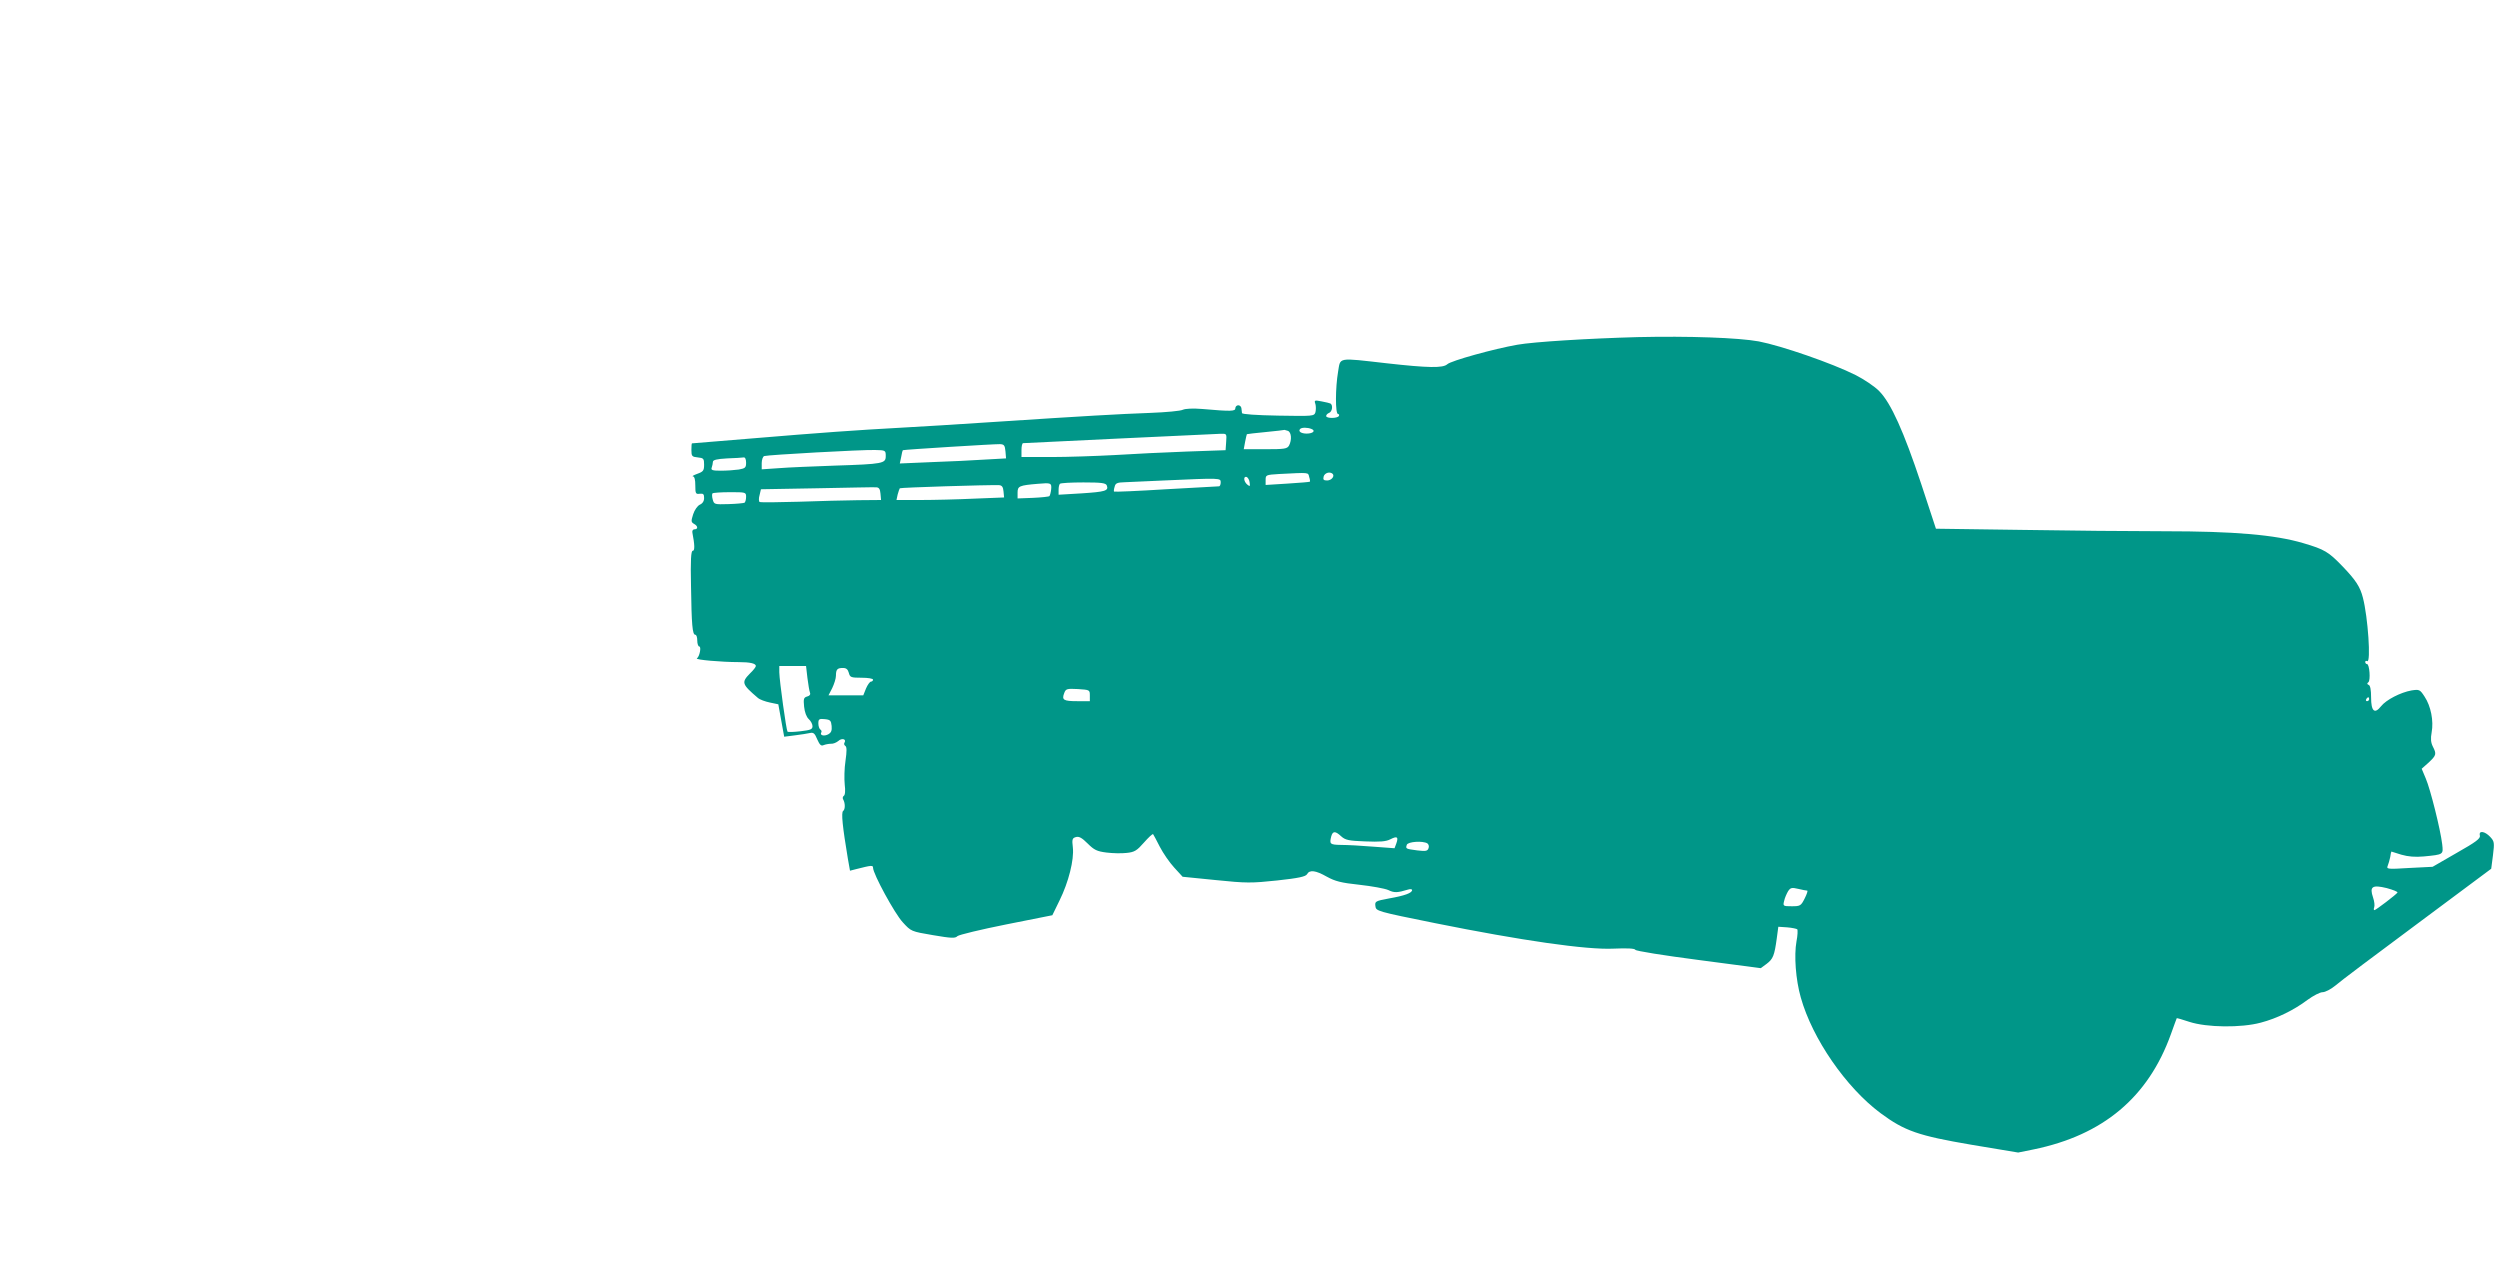 <?xml version="1.0" standalone="no"?>
<!DOCTYPE svg PUBLIC "-//W3C//DTD SVG 20010904//EN"
 "http://www.w3.org/TR/2001/REC-SVG-20010904/DTD/svg10.dtd">
<svg version="1.0" xmlns="http://www.w3.org/2000/svg"
 width="1280pt" height="658pt" viewBox="0 0 1280 658"
 preserveAspectRatio="xMidYMid meet">
<g transform="translate(0,658) scale(0.1,-0.1)"
fill="#009688" stroke="none">
<path d="M8385 4854 c-255 -7 -531 -24 -616 -39 -120 -21 -340 -82 -359 -100
-22 -20 -96 -19 -310 5 -256 29 -236 32 -249 -43 -14 -82 -15 -217 0 -217 5 0
7 -4 4 -10 -8 -13 -65 -13 -65 0 0 6 7 13 15 16 16 6 21 39 7 48 -4 2 -24 7
-46 11 -36 7 -38 6 -31 -14 3 -11 3 -30 0 -42 -7 -20 -12 -20 -191 -17 -112 2
-184 7 -185 13 -1 6 -2 17 -3 25 -1 8 -8 15 -16 15 -8 0 -15 -7 -15 -15 0 -16
-20 -17 -169 -4 -48 4 -86 2 -100 -4 -11 -6 -86 -13 -166 -16 -165 -6 -338
-16 -795 -46 -176 -12 -394 -25 -485 -30 -221 -12 -404 -25 -763 -55 -165 -14
-302 -25 -304 -25 -2 0 -3 -15 -3 -34 0 -32 3 -35 33 -38 29 -3 32 -6 32 -37
0 -30 -4 -36 -35 -47 -19 -7 -29 -13 -22 -13 8 -1 12 -17 12 -47 0 -41 2 -45
23 -42 18 2 22 -2 22 -22 0 -16 -8 -28 -22 -34 -12 -6 -27 -27 -34 -49 -11
-35 -11 -40 4 -49 21 -11 22 -28 3 -28 -8 0 -13 -7 -11 -17 12 -62 13 -93 2
-93 -9 0 -12 -46 -9 -182 3 -197 7 -248 22 -248 6 0 10 -13 10 -30 0 -16 5
-30 10 -30 12 0 2 -52 -12 -61 -10 -7 127 -19 214 -19 59 0 88 -7 88 -20 0 -5
-13 -22 -30 -38 -45 -46 -42 -55 40 -125 10 -9 38 -19 62 -24 l43 -9 15 -83
15 -83 55 7 c30 4 65 9 77 12 18 4 25 -2 37 -32 13 -29 20 -36 33 -30 10 4 27
7 38 7 11 -1 27 6 37 14 18 17 43 10 32 -8 -4 -6 -2 -13 4 -17 8 -5 8 -27 1
-76 -6 -39 -7 -93 -4 -122 4 -32 2 -54 -5 -58 -5 -3 -7 -12 -3 -18 11 -19 11
-51 0 -59 -11 -7 -3 -82 24 -244 l11 -62 31 8 c79 20 87 21 87 7 0 -31 111
-235 152 -279 43 -47 43 -47 155 -66 94 -16 114 -17 125 -5 8 7 120 34 250 60
l236 47 37 76 c46 93 75 208 68 271 -5 41 -3 48 15 53 16 5 31 -3 61 -33 33
-33 48 -40 96 -46 31 -4 77 -5 103 -2 41 4 53 12 89 53 23 26 44 46 47 43 2
-2 17 -31 34 -64 17 -33 50 -81 74 -107 l43 -47 170 -17 c156 -16 182 -16 314
-2 111 12 146 20 153 32 13 24 44 20 102 -13 42 -23 72 -31 166 -41 63 -7 130
-19 148 -27 30 -15 47 -14 100 2 12 4 22 3 22 -2 0 -15 -38 -29 -118 -43 -70
-13 -73 -15 -70 -39 3 -26 6 -27 308 -88 437 -88 774 -137 912 -130 70 3 108
1 111 -6 2 -6 146 -29 323 -52 l319 -42 30 22 c33 25 40 42 52 130 l8 60 45
-3 c25 -2 48 -7 52 -10 3 -4 2 -32 -4 -62 -13 -72 -4 -196 22 -287 59 -211
232 -461 408 -592 124 -92 195 -116 465 -162 l240 -40 79 16 c356 73 587 267
703 590 16 44 29 81 30 82 0 1 30 -7 65 -19 89 -29 265 -31 365 -4 84 22 171
65 240 117 29 21 63 39 77 39 13 0 42 15 64 33 21 19 210 161 419 316 l380
283 9 69 c8 65 7 71 -14 94 -28 30 -60 34 -53 7 4 -15 -20 -33 -119 -89 l-123
-71 -119 -6 c-112 -7 -118 -6 -111 11 4 10 10 30 13 45 2 16 5 28 6 28 0 0 24
-7 51 -16 35 -10 70 -13 115 -9 102 10 100 9 94 63 -9 76 -61 283 -84 336
l-21 50 36 32 c39 37 41 43 21 82 -10 20 -12 40 -6 72 11 59 -4 135 -36 183
-24 37 -27 38 -67 32 -56 -10 -130 -48 -156 -81 -33 -42 -51 -26 -51 45 0 38
-4 61 -12 64 -9 4 -10 8 -2 14 12 9 6 93 -7 93 -5 0 -9 5 -9 11 0 5 5 7 10 4
20 -12 4 226 -22 325 -14 55 -36 89 -102 158 -74 77 -94 89 -203 121 -145 43
-353 61 -713 61 -163 0 -493 3 -732 7 l-436 6 -76 231 c-89 267 -154 412 -214
473 -23 24 -78 61 -122 83 -119 60 -380 150 -495 172 -104 19 -358 28 -620 22z
m-1671 -470 c24 -9 9 -24 -24 -24 -29 0 -45 12 -33 24 8 8 37 8 57 0z m-120
-10 c18 -7 21 -46 6 -75 -10 -17 -22 -19 -121 -19 l-111 0 7 38 c4 20 8 38 9
39 1 1 45 6 97 11 51 5 95 10 96 11 1 0 8 -2 17 -5z m-316 -56 l-3 -43 -200
-7 c-110 -4 -276 -12 -370 -18 -93 -5 -239 -10 -322 -10 l-153 0 0 35 c0 19 3
35 8 36 8 1 961 46 1010 48 33 1 33 1 30 -41z m-1130 -49 l3 -36 -108 -6 c-59
-4 -182 -10 -272 -13 l-164 -7 7 33 c3 19 7 34 9 35 4 3 471 32 497 31 21 -1
25 -6 28 -37z m-613 -24 c0 -38 -12 -41 -262 -49 -109 -4 -237 -9 -285 -13
l-88 -6 0 32 c0 17 6 34 13 36 17 6 500 33 567 31 54 -1 55 -2 55 -31z m-715
-34 c0 -25 -4 -29 -37 -35 -21 -3 -62 -6 -92 -6 -44 0 -52 3 -47 16 3 9 6 22
6 29 0 10 19 15 73 18 39 1 78 4 85 5 7 1 12 -9 12 -27z m2883 -73 c4 -12 5
-23 4 -24 -1 -2 -53 -6 -115 -10 l-112 -7 0 26 c0 25 2 26 68 30 159 8 149 9
155 -15z m120 16 c12 -12 -6 -34 -28 -34 -18 0 -22 4 -18 20 5 19 32 27 46 14z
m-425 -44 c3 -21 2 -22 -12 -11 -19 16 -21 44 -3 39 6 -3 14 -15 15 -28z
m-148 0 c0 -11 -4 -20 -9 -20 -4 0 -127 -7 -271 -15 -144 -9 -264 -14 -266
-12 -2 1 -1 13 3 25 4 18 13 22 52 23 25 1 116 5 201 9 292 13 290 13 290 -10z
m-868 -35 c-2 -17 -6 -32 -9 -35 -2 -3 -40 -7 -84 -9 l-79 -3 0 30 c0 33 8 37
105 45 66 6 70 4 67 -28z m285 19 c10 -27 -8 -32 -129 -40 l-118 -7 0 25 c0
14 3 28 7 31 3 4 57 7 120 7 94 0 115 -3 120 -16z m-529 -30 l3 -31 -152 -6
c-84 -4 -208 -7 -276 -7 l-123 0 6 28 c4 15 9 29 11 32 4 4 452 18 508 16 15
-1 21 -9 23 -32z m-630 -11 l3 -33 -118 -1 c-65 -1 -203 -4 -307 -8 -103 -3
-192 -4 -197 -1 -4 3 -5 19 0 35 l7 30 285 5 c156 3 293 6 304 5 15 0 21 -8
23 -32z m-688 -17 c0 -14 -4 -27 -8 -30 -4 -2 -41 -6 -82 -7 -72 -2 -74 -2
-81 24 -4 14 -4 28 -1 31 3 3 43 6 89 6 81 0 83 0 83 -24z m314 -927 c4 -33
10 -67 13 -75 4 -10 -2 -17 -14 -20 -18 -5 -20 -12 -16 -52 3 -29 12 -53 24
-64 10 -9 19 -25 19 -36 0 -16 -9 -20 -61 -26 -34 -4 -64 -5 -67 -2 -6 7 -41
257 -42 304 l0 32 69 0 68 0 7 -61z m212 26 c6 -23 11 -25 65 -25 33 0 59 -4
59 -10 0 -5 -5 -10 -11 -10 -5 0 -17 -16 -25 -35 l-14 -35 -89 0 -89 0 19 37
c10 21 19 49 19 63 0 33 7 40 36 40 17 0 25 -7 30 -25z m1234 -116 l0 -29 -64
0 c-71 0 -81 6 -67 42 8 21 13 23 70 20 60 -4 61 -4 61 -33z m6550 -19 c0 -5
-5 -10 -11 -10 -5 0 -7 5 -4 10 3 6 8 10 11 10 2 0 4 -4 4 -10z m-7872 -137
c2 -24 -2 -34 -18 -43 -21 -11 -44 -5 -35 10 3 5 1 11 -5 15 -5 3 -10 17 -10
31 0 22 4 25 33 22 28 -3 32 -7 35 -35z m2609 -565 c21 -19 38 -23 123 -26 75
-3 106 -1 129 11 35 18 42 12 30 -22 l-9 -24 -108 8 c-59 5 -133 9 -165 9 -58
1 -61 4 -51 44 8 28 21 28 51 0z m441 -36 c7 -5 10 -16 6 -25 -5 -15 -15 -16
-58 -11 -59 8 -60 8 -53 29 7 16 81 21 105 7z m4967 -252 c-6 -10 -111 -90
-118 -90 -4 0 -4 7 -1 15 3 8 1 30 -6 50 -19 56 -4 66 70 48 33 -9 58 -19 55
-23z m-3022 10 c4 0 -2 -18 -13 -40 -19 -38 -23 -40 -66 -40 -45 0 -46 1 -39
28 3 15 13 37 20 49 12 18 19 20 52 12 21 -5 41 -9 46 -9z"/>
</g>
</svg>
